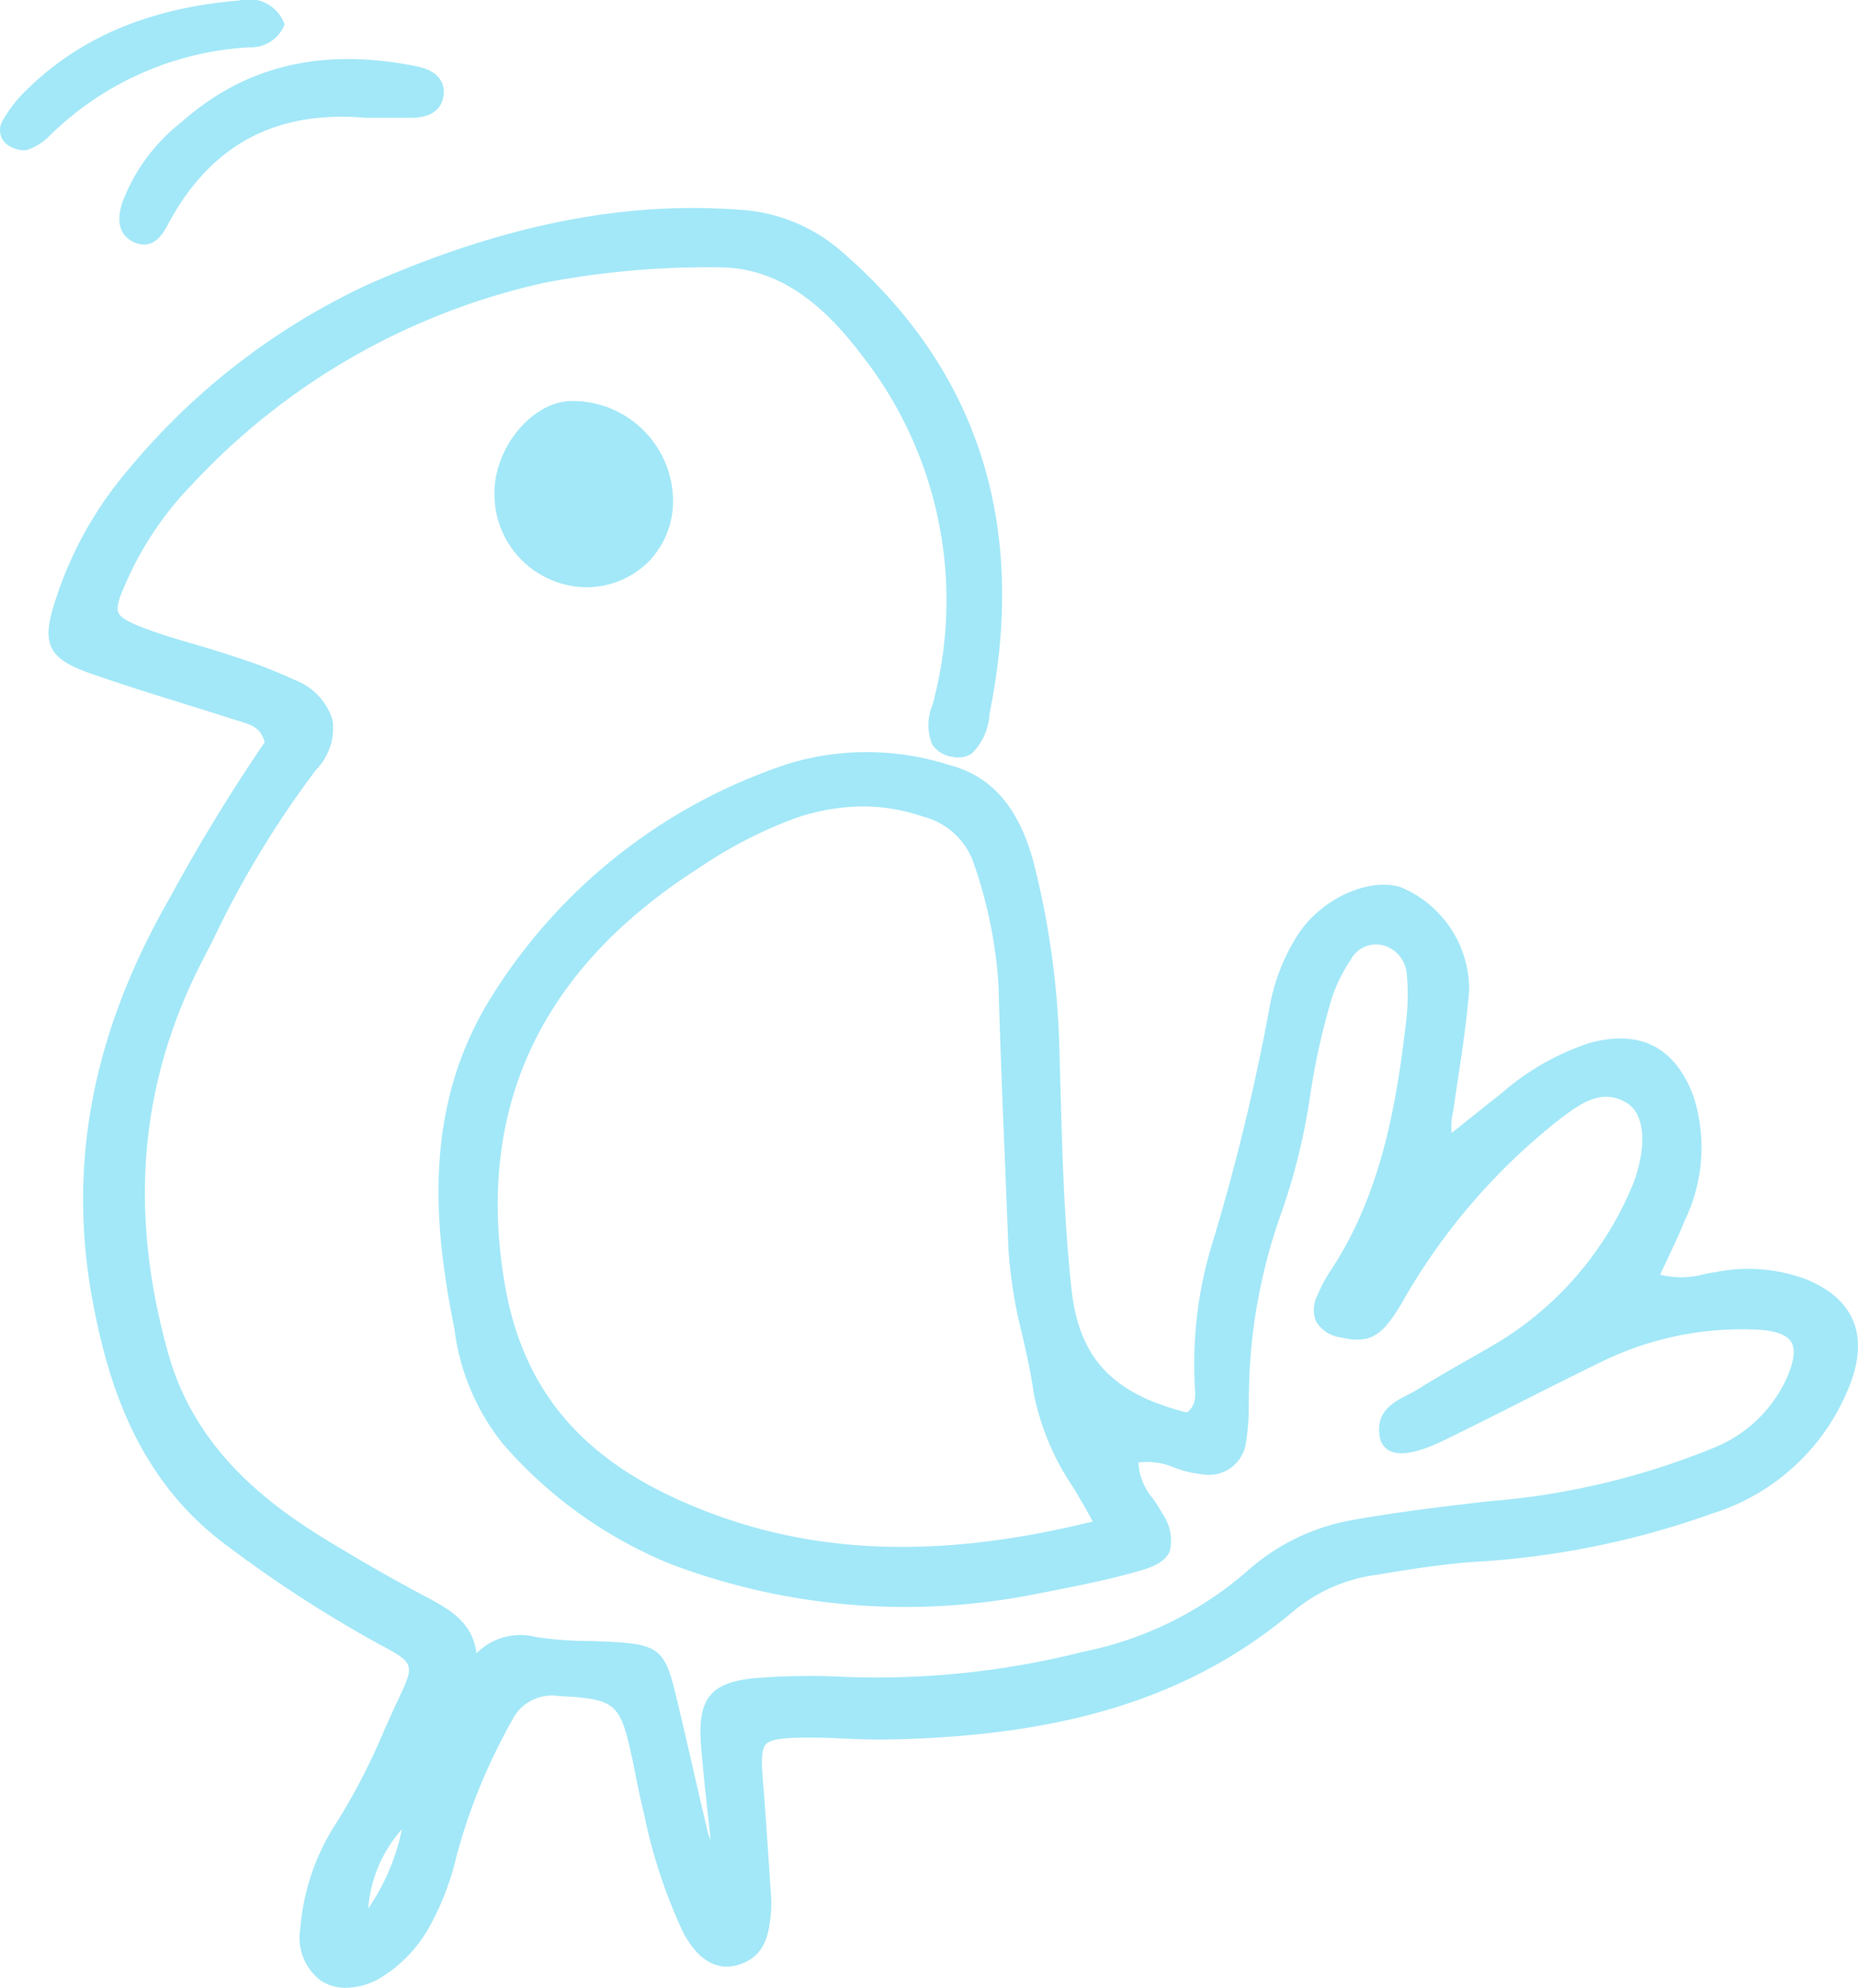 <svg xmlns="http://www.w3.org/2000/svg" xmlns:xlink="http://www.w3.org/1999/xlink" width="92.936" height="99.431" viewBox="0 0 92.936 99.431">
  <defs>
    <clipPath id="clip-path">
      <rect id="Rectangle_492" data-name="Rectangle 492" width="92.936" height="99.431" fill="#a3e8f8"/>
    </clipPath>
  </defs>
  <g id="Group_3991" data-name="Group 3991" transform="translate(-774 -1716)">
    <g id="Group_3990" data-name="Group 3990" transform="translate(774 1716)">
      <g id="Group_3989" data-name="Group 3989" clip-path="url(#clip-path)">
        <path id="Path_266" data-name="Path 266" d="M44.339,104.611c.666-.012,1.335.019,1.989.047.694.028,1.414.056,2.119.047,9.038-.15,15.348-2.148,20.46-6.481a8.142,8.142,0,0,1,4.1-1.759c1.654-.276,3.275-.533,4.908-.647A42.312,42.312,0,0,0,89.75,93.411a10.838,10.838,0,0,0,6.976-6.619c.862-2.389.083-4.156-2.254-5.108a8.291,8.291,0,0,0-4.494-.364c-.2.03-.392.067-.59.105a4.3,4.3,0,0,1-2.217.027c.11-.234.217-.462.323-.687.328-.694.638-1.35.911-2.027a8.374,8.374,0,0,0,.43-6.215c-.923-2.467-2.683-3.357-5.229-2.648a12.744,12.744,0,0,0-4.4,2.532c-.642.5-1.28,1.013-1.964,1.56l-.5.4a3.186,3.186,0,0,1,.064-1.033c.019-.1.037-.205.051-.307.062-.433.127-.866.192-1.3.223-1.481.453-3.014.571-4.534A5.561,5.561,0,0,0,74.2,62.072c-1.6-.5-3.934.565-5.109,2.316a9.876,9.876,0,0,0-1.445,3.631,108.621,108.621,0,0,1-2.98,12.215,20.566,20.566,0,0,0-.784,6.478c0,.118.008.24.016.363.031.505.057.911-.393,1.273-3.72-.928-5.4-2.72-5.775-6.158-.366-3.318-.459-6.688-.55-9.947l-.058-2.028a41.689,41.689,0,0,0-1.283-9.349c-.719-2.745-2.095-4.349-4.207-4.9a13.547,13.547,0,0,0-7.989-.094A27.682,27.682,0,0,0,28.6,67.74c-3.344,5.5-2.755,11.392-1.737,16.427A11.382,11.382,0,0,0,29.3,89.931a22.182,22.182,0,0,0,8.381,6,33.184,33.184,0,0,0,18.342,1.48l.2-.038c1.644-.319,3.343-.648,4.979-1.124.815-.237,1.26-.534,1.444-.964a2.346,2.346,0,0,0-.374-1.883,7.548,7.548,0,0,0-.47-.747,3.019,3.019,0,0,1-.729-1.805,3.489,3.489,0,0,1,1.828.266,5.389,5.389,0,0,0,1.335.319,1.872,1.872,0,0,0,2.224-1.621,11.165,11.165,0,0,0,.134-1.924l.007-.461a27.727,27.727,0,0,1,1.539-8.825,31.638,31.638,0,0,0,1.556-6.317,35.043,35.043,0,0,1,1.013-4.533,7.387,7.387,0,0,1,.965-2.013,1.436,1.436,0,0,1,1.655-.76A1.618,1.618,0,0,1,74.5,66.452a11.137,11.137,0,0,1-.028,2.274c-.471,4.039-1.2,8.679-3.861,12.642a7.151,7.151,0,0,0-.567,1.086,1.548,1.548,0,0,0-.082,1.34,1.671,1.671,0,0,0,1.2.793c1.538.363,2.118-.1,3.065-1.676a31.22,31.22,0,0,1,7.928-9.238c1.024-.773,2.086-1.57,3.35-.808.844.509,1.013,1.965.432,3.711a4.841,4.841,0,0,1-.195.516,16.663,16.663,0,0,1-6.418,7.588c-.614.372-1.238.729-1.862,1.084-.807.461-1.64.938-2.443,1.442-.149.094-.315.178-.483.264-.681.348-1.614.824-1.393,2.081a.944.944,0,0,0,.5.715c.536.271,1.435.1,2.748-.542,1.276-.62,2.544-1.259,3.811-1.9s2.529-1.276,3.8-1.895a16.039,16.039,0,0,1,8.079-1.725c.884.057,1.44.269,1.653.627.223.375.13,1.013-.278,1.9a6.789,6.789,0,0,1-3.6,3.382A37.437,37.437,0,0,1,78.586,92.79c-1.955.227-4.388.509-6.7.919a10.666,10.666,0,0,0-5.372,2.575,17.8,17.8,0,0,1-8.2,4.032,42.163,42.163,0,0,1-11.843,1.26,34.568,34.568,0,0,0-4.439.05c-2.331.182-3.02.995-2.837,3.339.1,1.249.232,2.477.375,3.776q.053.486.107.979a2.128,2.128,0,0,1-.179-.547l-.023-.1c-.247-1.027-.484-2.058-.72-3.089-.288-1.257-.576-2.513-.884-3.765C37.4,100.3,37,99.967,35,99.838c-.461-.031-.925-.044-1.388-.058a18.759,18.759,0,0,1-2.671-.2,3.086,3.086,0,0,0-2.977.816c-.185-1.588-1.434-2.25-2.555-2.845-1.551-.823-3.129-1.724-4.822-2.752-3.03-1.841-6.681-4.57-8.033-9.382-2.009-7.145-1.443-13.6,1.73-19.725l.48-.932a49.074,49.074,0,0,1,5.188-8.574,2.954,2.954,0,0,0,.811-2.482,3.13,3.13,0,0,0-1.893-2,24.736,24.736,0,0,0-3.058-1.178l-.26-.087c-.576-.194-1.161-.364-1.745-.534-.717-.21-1.46-.426-2.168-.684-.9-.327-1.453-.577-1.582-.883s.064-.812.452-1.667a16.535,16.535,0,0,1,3.221-4.734,34.143,34.143,0,0,1,17.639-10.1,43.217,43.217,0,0,1,8.688-.771h.034c3.376,0,5.624,2.387,7.205,4.468a19.865,19.865,0,0,1,3.6,16.947c-.031.145-.071.3-.113.452a2.612,2.612,0,0,0-.026,2,1.444,1.444,0,0,0,1,.615,1.259,1.259,0,0,0,.983-.161,3,3,0,0,0,.887-1.977l.04-.21c1.861-9.4-.679-17.149-7.548-23.021a8.488,8.488,0,0,0-5-1.994c-5.858-.443-11.96.8-18.652,3.771A34.41,34.41,0,0,0,10.6,41.125a18.992,18.992,0,0,0-3.741,6.736C6.2,49.894,6.57,50.644,8.573,51.35c1.578.557,3.2,1.06,4.768,1.548.835.261,1.67.52,2.5.788l.238.073c.618.186,1.113.336,1.29,1.068a89.378,89.378,0,0,0-4.7,7.7l-.2.357c-3.809,6.741-5,13.367-3.634,20.258.754,3.813,2.2,8.612,6.693,11.9a63.245,63.245,0,0,0,7.665,4.949c1.632.864,1.676.984.927,2.567-.26.548-.509,1.1-.757,1.657A32.373,32.373,0,0,1,21,108.809a11.338,11.338,0,0,0-1.85,5.372,2.7,2.7,0,0,0,1.017,2.578,2.247,2.247,0,0,0,1.266.367,3.542,3.542,0,0,0,1.6-.42,6.929,6.929,0,0,0,2.7-2.859,13.411,13.411,0,0,0,1.227-3.283l.1-.365a29.072,29.072,0,0,1,2.668-6.416,2.215,2.215,0,0,1,2.343-1.252c2.833.147,3.072.343,3.651,2.978.076.345.145.693.215,1.04.1.518.207,1.036.331,1.549l.068.278a26.474,26.474,0,0,0,1.938,5.919c.954,1.86,2.1,1.927,2.883,1.653,1.339-.461,1.452-1.674,1.542-2.647a6.311,6.311,0,0,0-.018-1.037l-.094-1.4c-.089-1.354-.178-2.707-.291-4.057-.084-1.012-.086-1.608.147-1.863s.852-.322,1.9-.333M58.79,93.8c-8.148,2.016-14.8,1.643-20.91-1.173-4.939-2.277-7.639-5.676-8.5-10.7-1.491-8.737,1.762-15.729,9.668-20.785a22.28,22.28,0,0,1,4.861-2.521,10.59,10.59,0,0,1,3.379-.588,9.332,9.332,0,0,1,3.008.506,3.635,3.635,0,0,1,2.6,2.513,22.7,22.7,0,0,1,1.181,5.93c.082,2.928.2,5.9.321,8.778q.089,2.195.174,4.39a23.828,23.828,0,0,0,.7,4.346c.213.943.433,1.918.566,2.884a12.876,12.876,0,0,0,2.012,4.772c.312.528.632,1.073.937,1.645m-34.552,15.4a10.89,10.89,0,0,1-1.684,3.963,6.722,6.722,0,0,1,1.684-3.963" transform="translate(-4.132 -17.694)" fill="#a3e8f8"/>
        <path id="Path_267" data-name="Path 267" d="M66.82,58.888a4.646,4.646,0,0,0,4.531,4.627H71.4a4.407,4.407,0,0,0,3.151-1.3,4.331,4.331,0,0,0,1.2-3.131A5.027,5.027,0,0,0,70.629,54.2c-1.97.063-3.856,2.384-3.809,4.684" transform="translate(-42.087 -34.141)" fill="#a3e8f8"/>
        <path id="Path_268" data-name="Path 268" d="M16.257,15.232c-.363,1.166.109,1.678.569,1.9a1.213,1.213,0,0,0,.537.137c.66,0,1.028-.685,1.2-1.015,2.128-3.975,5.371-5.718,9.905-5.326l.633,0c.513,0,1.067,0,1.622,0,1.227-.01,1.559-.617,1.623-1.125.054-.431-.051-1.193-1.359-1.455-4.717-.946-8.558-.032-11.741,2.786a9.244,9.244,0,0,0-2.993,4.095" transform="translate(-10.159 -5.034)" fill="#a3e8f8"/>
        <path id="Path_269" data-name="Path 269" d="M1.418,7.48A2.845,2.845,0,0,0,2.5,6.772a15.457,15.457,0,0,1,9.725-4.39l.191-.019A1.806,1.806,0,0,0,14.192,1.33l.044-.11-.041-.11A1.9,1.9,0,0,0,11.938.028C7.308.416,3.737,1.981,1.021,4.81A6.887,6.887,0,0,0,.132,6.036a.908.908,0,0,0,.231,1.2,1.489,1.489,0,0,0,.811.282.786.786,0,0,0,.244-.037" transform="translate(0 0)" fill="#a3e8f8"/>
      </g>
    </g>
  </g>
</svg>

